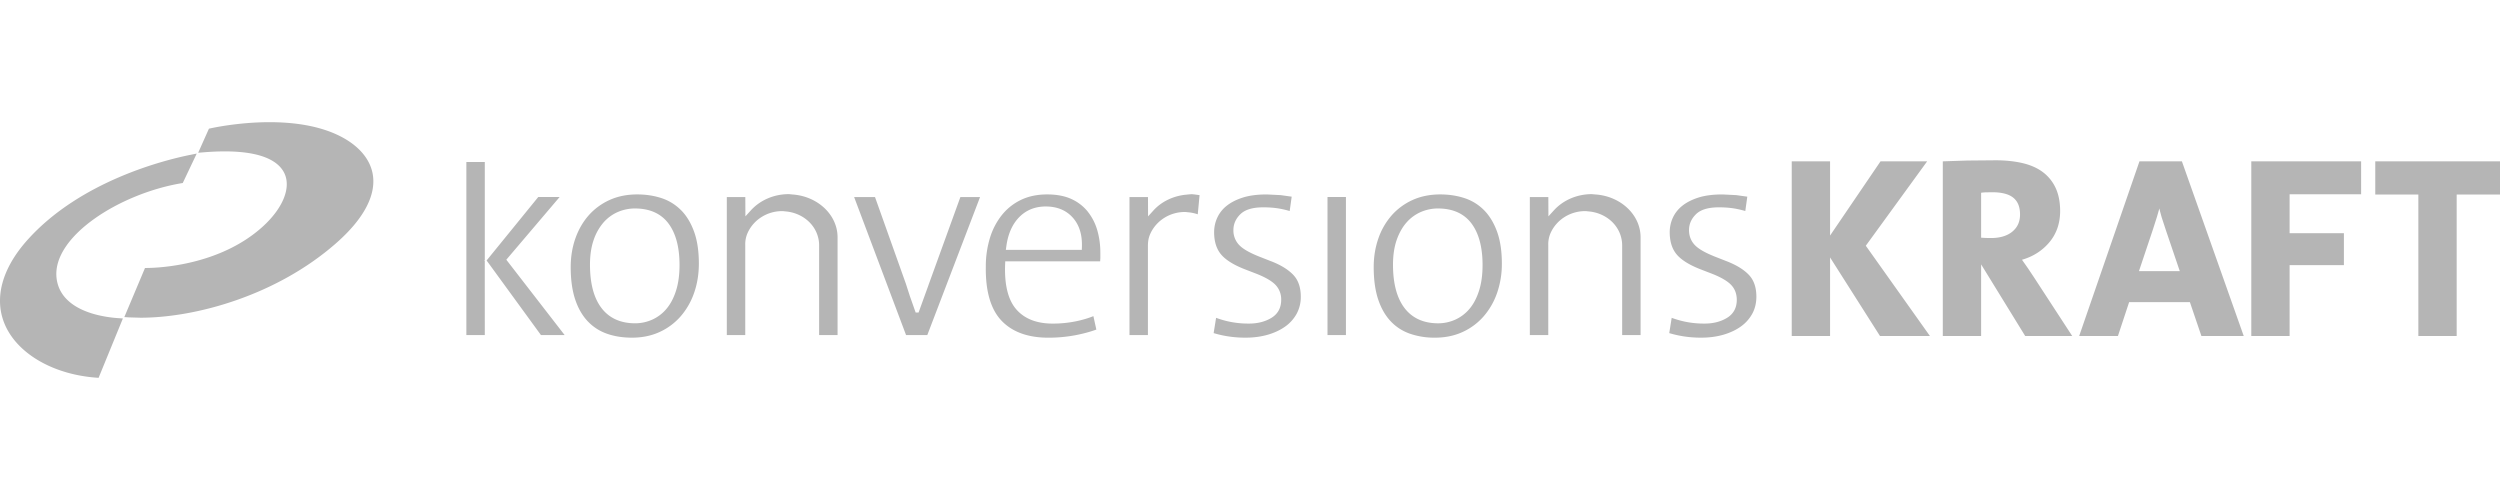 <svg xmlns="http://www.w3.org/2000/svg" width="160" height="32" fill="none" xmlns:v="https://vecta.io/nano"><g clip-path="url(#A)" fill="#b5b5b5"><path d="M5.837 20.045c-1.359-.431-2.127-1.228-2.223-2.305-.232-2.617 4.02-5.332 7.977-6.01l.106-.018.894-1.884-.407.082c-1.593.319-7.056 1.659-10.45 5.473C.126 17.19-.386 19.087.292 20.724c.78 1.885 3.082 3.238 5.867 3.446l.151.011 1.555-3.8-.288-.019c-.35-.023-1.042-.095-1.74-.316zm17.998-8.998c-.263-1.226-1.425-2.238-3.19-2.779-2.916-.893-6.485-.202-7.17-.055l-.103.022-.689 1.542.35-.029c3.65-.297 4.835.586 5.186 1.38.41.928-.135 2.227-1.421 3.39-2.732 2.465-6.628 2.625-7.381 2.632l-.137.001-1.323 3.142.292.019.744.022c3.545 0 8.719-1.434 12.513-4.765 1.817-1.593 2.622-3.157 2.33-4.522zm95.598 4.65l3.906-5.373h-2.984l-3.231 4.752v-4.752h-2.453v11.181h2.453v-5.03l3.196 5.03h3.196l-4.105-5.778.022-.03zm10.345 1.457l-.371-.529.068-.021c.659-.201 1.215-.557 1.652-1.06.479-.552.722-1.238.722-2.037 0-.574-.099-1.074-.293-1.488a2.67 2.67 0 0 0-.834-1.019c-.356-.261-.798-.453-1.313-.569s-1.084-.173-1.706-.173l-1.789.016-1.495.049-.08.004v11.177h2.453V16.92l2.82 4.584h3.01l-2.434-3.735-.41-.616zm-.987-2.331c-.332.273-.791.411-1.366.411a8.75 8.75 0 0 1-.413-.009l-.173-.01-.047-.004v-2.875l.044-.006a2.37 2.37 0 0 1 .225-.019l.429-.008c.628 0 1.09.122 1.373.361s.419.587.419 1.063c0 .464-.161.822-.491 1.095zm8.135-4.499l-3.859 11.181h2.48l.718-2.17h3.888l.012.035.725 2.135h2.709l-3.958-11.181h-2.715zm-.034 7.031l.023-.068.869-2.593.262-.82.099-.343.052-.19.047.191.102.374.279.851.881 2.596h-2.614zm13.118-2.431h-3.475v-2.49h4.577v-2.11h-7.029v11.181h2.452v-4.536h3.475v-2.045zm4.764 6.581h2.453v-9.054H160v-2.126h-7.983v2.126h2.757v9.054zm-122.37-4.883l.051-.06 3.36-3.952h-1.368l-3.304 4.061.045.061 3.433 4.712h1.516l-3.733-4.822zm-2.557 4.822h1.18l-.002-4.747-.023-.032.025-.031V10.37h-1.18v11.074zm13.73-8.001a3.12 3.12 0 0 0-1.232-.76c-.479-.159-1.005-.24-1.562-.24-.66 0-1.26.122-1.783.363a3.95 3.95 0 0 0-1.336.99c-.363.416-.649.916-.844 1.476s-.295 1.177-.295 1.82c0 .792.093 1.48.278 2.046.182.559.446 1.028.784 1.395a3.09 3.09 0 0 0 1.222.812c.484.177 1.036.266 1.64.266.647 0 1.241-.122 1.765-.363.515-.234.973-.575 1.346-1a4.55 4.55 0 0 0 .863-1.505c.202-.577.304-1.208.304-1.875 0-.802-.105-1.494-.312-2.058s-.488-1.021-.836-1.368zm-.31 5.159c-.15.47-.357.862-.614 1.164a2.54 2.54 0 0 1-.917.694 2.67 2.67 0 0 1-1.084.231c-.942 0-1.671-.333-2.166-.99-.483-.638-.727-1.567-.727-2.759 0-.604.079-1.135.234-1.58a3.34 3.34 0 0 1 .633-1.125 2.59 2.59 0 0 1 .926-.674c.342-.146.71-.221 1.081-.221.954 0 1.68.328 2.158.973.464.627.699 1.516.699 2.645 0 .625-.075 1.176-.223 1.64zm26.353-5.054a2.85 2.85 0 0 0-1.042-.807c-.423-.197-.948-.298-1.56-.298-.623 0-1.182.115-1.661.343s-.891.551-1.222.958a4.4 4.4 0 0 0-.773 1.467 6.2 6.2 0 0 0-.27 1.863c-.023 1.564.315 2.723 1.004 3.448s1.696 1.09 2.995 1.09a9.24 9.24 0 0 0 1.764-.164c.488-.096.928-.215 1.311-.356l-.189-.859c-.318.129-.677.236-1.07.32a7.39 7.39 0 0 1-1.537.157c-1.023 0-1.809-.309-2.334-.919-.521-.604-.759-1.57-.708-2.873l.008-.192h6.074l.012-.209v-.353c0-.498-.066-.979-.197-1.431a3.42 3.42 0 0 0-.606-1.184h0zm-.384 2.444h-4.862l.031-.226c.104-.784.379-1.409.816-1.859.446-.459 1.019-.692 1.704-.692.725 0 1.306.238 1.727.707s.616 1.097.59 1.877l-.006.193zm12.115.729l-.614-.242c-.676-.258-1.129-.504-1.385-.753a1.34 1.34 0 0 1-.414-1.002c0-.386.152-.73.451-1.02s.788-.435 1.458-.435c.368 0 .707.026 1.009.077a6.24 6.24 0 0 1 .684.159l.128-.918-.706-.099-.883-.044c-.594 0-1.105.065-1.518.194s-.763.304-1.041.523a2.08 2.08 0 0 0-.611.763c-.136.294-.206.614-.205.938 0 .592.15 1.071.445 1.422.305.363.837.69 1.581.973l.577.223c.578.218 1.002.451 1.262.69a1.33 1.33 0 0 1 .427 1.02c0 .519-.217.912-.646 1.166-.395.234-.87.353-1.412.353a5.97 5.97 0 0 1-1.268-.125 6.13 6.13 0 0 1-.84-.243l-.157.978a6.96 6.96 0 0 0 .876.201 7.28 7.28 0 0 0 1.166.091c.52 0 1.007-.066 1.449-.196.432-.129.809-.31 1.118-.537a2.44 2.44 0 0 0 .714-.816 2.26 2.26 0 0 0 .255-1.076c0-.577-.154-1.038-.459-1.37-.319-.347-.803-.649-1.439-.896zm3.609-4.111h1.18v8.834h-1.18V12.61zm10.01.833c-.345-.347-.767-.607-1.232-.76-.479-.159-1.005-.24-1.562-.24-.66 0-1.26.122-1.784.363a3.95 3.95 0 0 0-1.336.99 4.45 4.45 0 0 0-.844 1.476c-.196.564-.295 1.177-.295 1.82 0 .793.093 1.481.278 2.046.182.558.445 1.027.783 1.395s.747.638 1.223.812a4.78 4.78 0 0 0 1.64.266c.647 0 1.241-.122 1.765-.363a3.97 3.97 0 0 0 1.346-1 4.55 4.55 0 0 0 .863-1.505 5.67 5.67 0 0 0 .304-1.875c0-.801-.105-1.493-.313-2.058-.206-.559-.488-1.019-.836-1.368zm-.31 5.159c-.15.47-.356.862-.613 1.164a2.56 2.56 0 0 1-.917.695 2.67 2.67 0 0 1-1.084.231c-.942 0-1.671-.333-2.166-.99-.483-.639-.728-1.567-.728-2.759 0-.602.079-1.133.234-1.58s.37-.829.634-1.126a2.59 2.59 0 0 1 .925-.674 2.76 2.76 0 0 1 1.082-.221c.954 0 1.68.328 2.158.973.464.627.699 1.517.699 2.645 0 .625-.075 1.177-.224 1.64zm15.851-1.881l-.615-.242c-.675-.258-1.128-.504-1.385-.753-.274-.265-.414-.603-.414-1.002 0-.386.152-.729.452-1.02s.788-.435 1.458-.435c.368 0 .707.026 1.008.077a6.09 6.09 0 0 1 .684.159l.128-.918-.706-.099-.883-.044c-.595 0-1.106.065-1.519.194s-.764.305-1.041.523c-.271.214-.476.471-.611.763a2.22 2.22 0 0 0-.205.938c0 .592.15 1.071.446 1.422.305.363.837.69 1.581.973l.577.223c.578.218 1.002.451 1.261.69.283.262.427.605.427 1.02 0 .519-.217.912-.646 1.166-.395.234-.87.353-1.411.353a5.98 5.98 0 0 1-1.269-.125 6.15 6.15 0 0 1-.84-.243l-.156.978a7 7 0 0 0 .876.201c.369.06.761.091 1.165.091.521 0 1.008-.066 1.449-.196.435-.13.811-.311 1.118-.537.296-.215.54-.494.714-.816.169-.316.254-.678.254-1.076 0-.577-.154-1.037-.458-1.37-.319-.347-.803-.648-1.439-.896zm-34.156-4.287h-.003l-.038-.003-.03-.002a3.32 3.32 0 0 0-.329.027l-.025.002-.132.013c-.787.104-1.49.459-1.979 1l-.343.377-.005-1.236h-1.184v8.834h1.18v-5.709c0-.32.049-.555.168-.809.39-.827 1.25-1.361 2.192-1.361a.99.99 0 0 1 .139.011l.072.008a2.54 2.54 0 0 1 .619.13l.115-1.227-.312-.043-.103-.01zm-25.667.01l-.104-.01a.76.76 0 0 0-.106-.009c-.942 0-1.827.381-2.429 1.045l-.343.377-.006-1.236h-1.184v8.834h1.18V15.68a1.77 1.77 0 0 1 .168-.809c.389-.826 1.249-1.36 2.192-1.36.048 0 .092.005.136.01l.075.008c1.027.084 1.87.758 2.096 1.678a1.98 1.98 0 0 1 .061.48v5.758h1.18v-6.261c0-1.438-1.281-2.641-2.915-2.739zm51.394 0l-.103-.01-.107-.009c-.942 0-1.828.381-2.43 1.045l-.343.377-.006-1.236H97.91v8.834h1.179V15.68a1.77 1.77 0 0 1 .168-.809c.389-.826 1.25-1.36 2.192-1.36a1.02 1.02 0 0 1 .138.011l.072.007c1.028.083 1.871.757 2.097 1.677a2.01 2.01 0 0 1 .062.48v5.758h1.179v-6.261c0-1.438-1.281-2.641-2.915-2.739zm-43.479 7.561l-.375-1.064-.252-.782L56 12.611h-1.336l3.324 8.834h1.359l3.377-8.834h-1.259l-2.033 5.609-.012.037-.013.037-.619 1.71h-.184 0z"/></g><defs><clipPath id="A"><path fill="#fff" transform="translate(0 7.819)" d="M0 0h160v16.361H0z"/></clipPath></defs></svg>